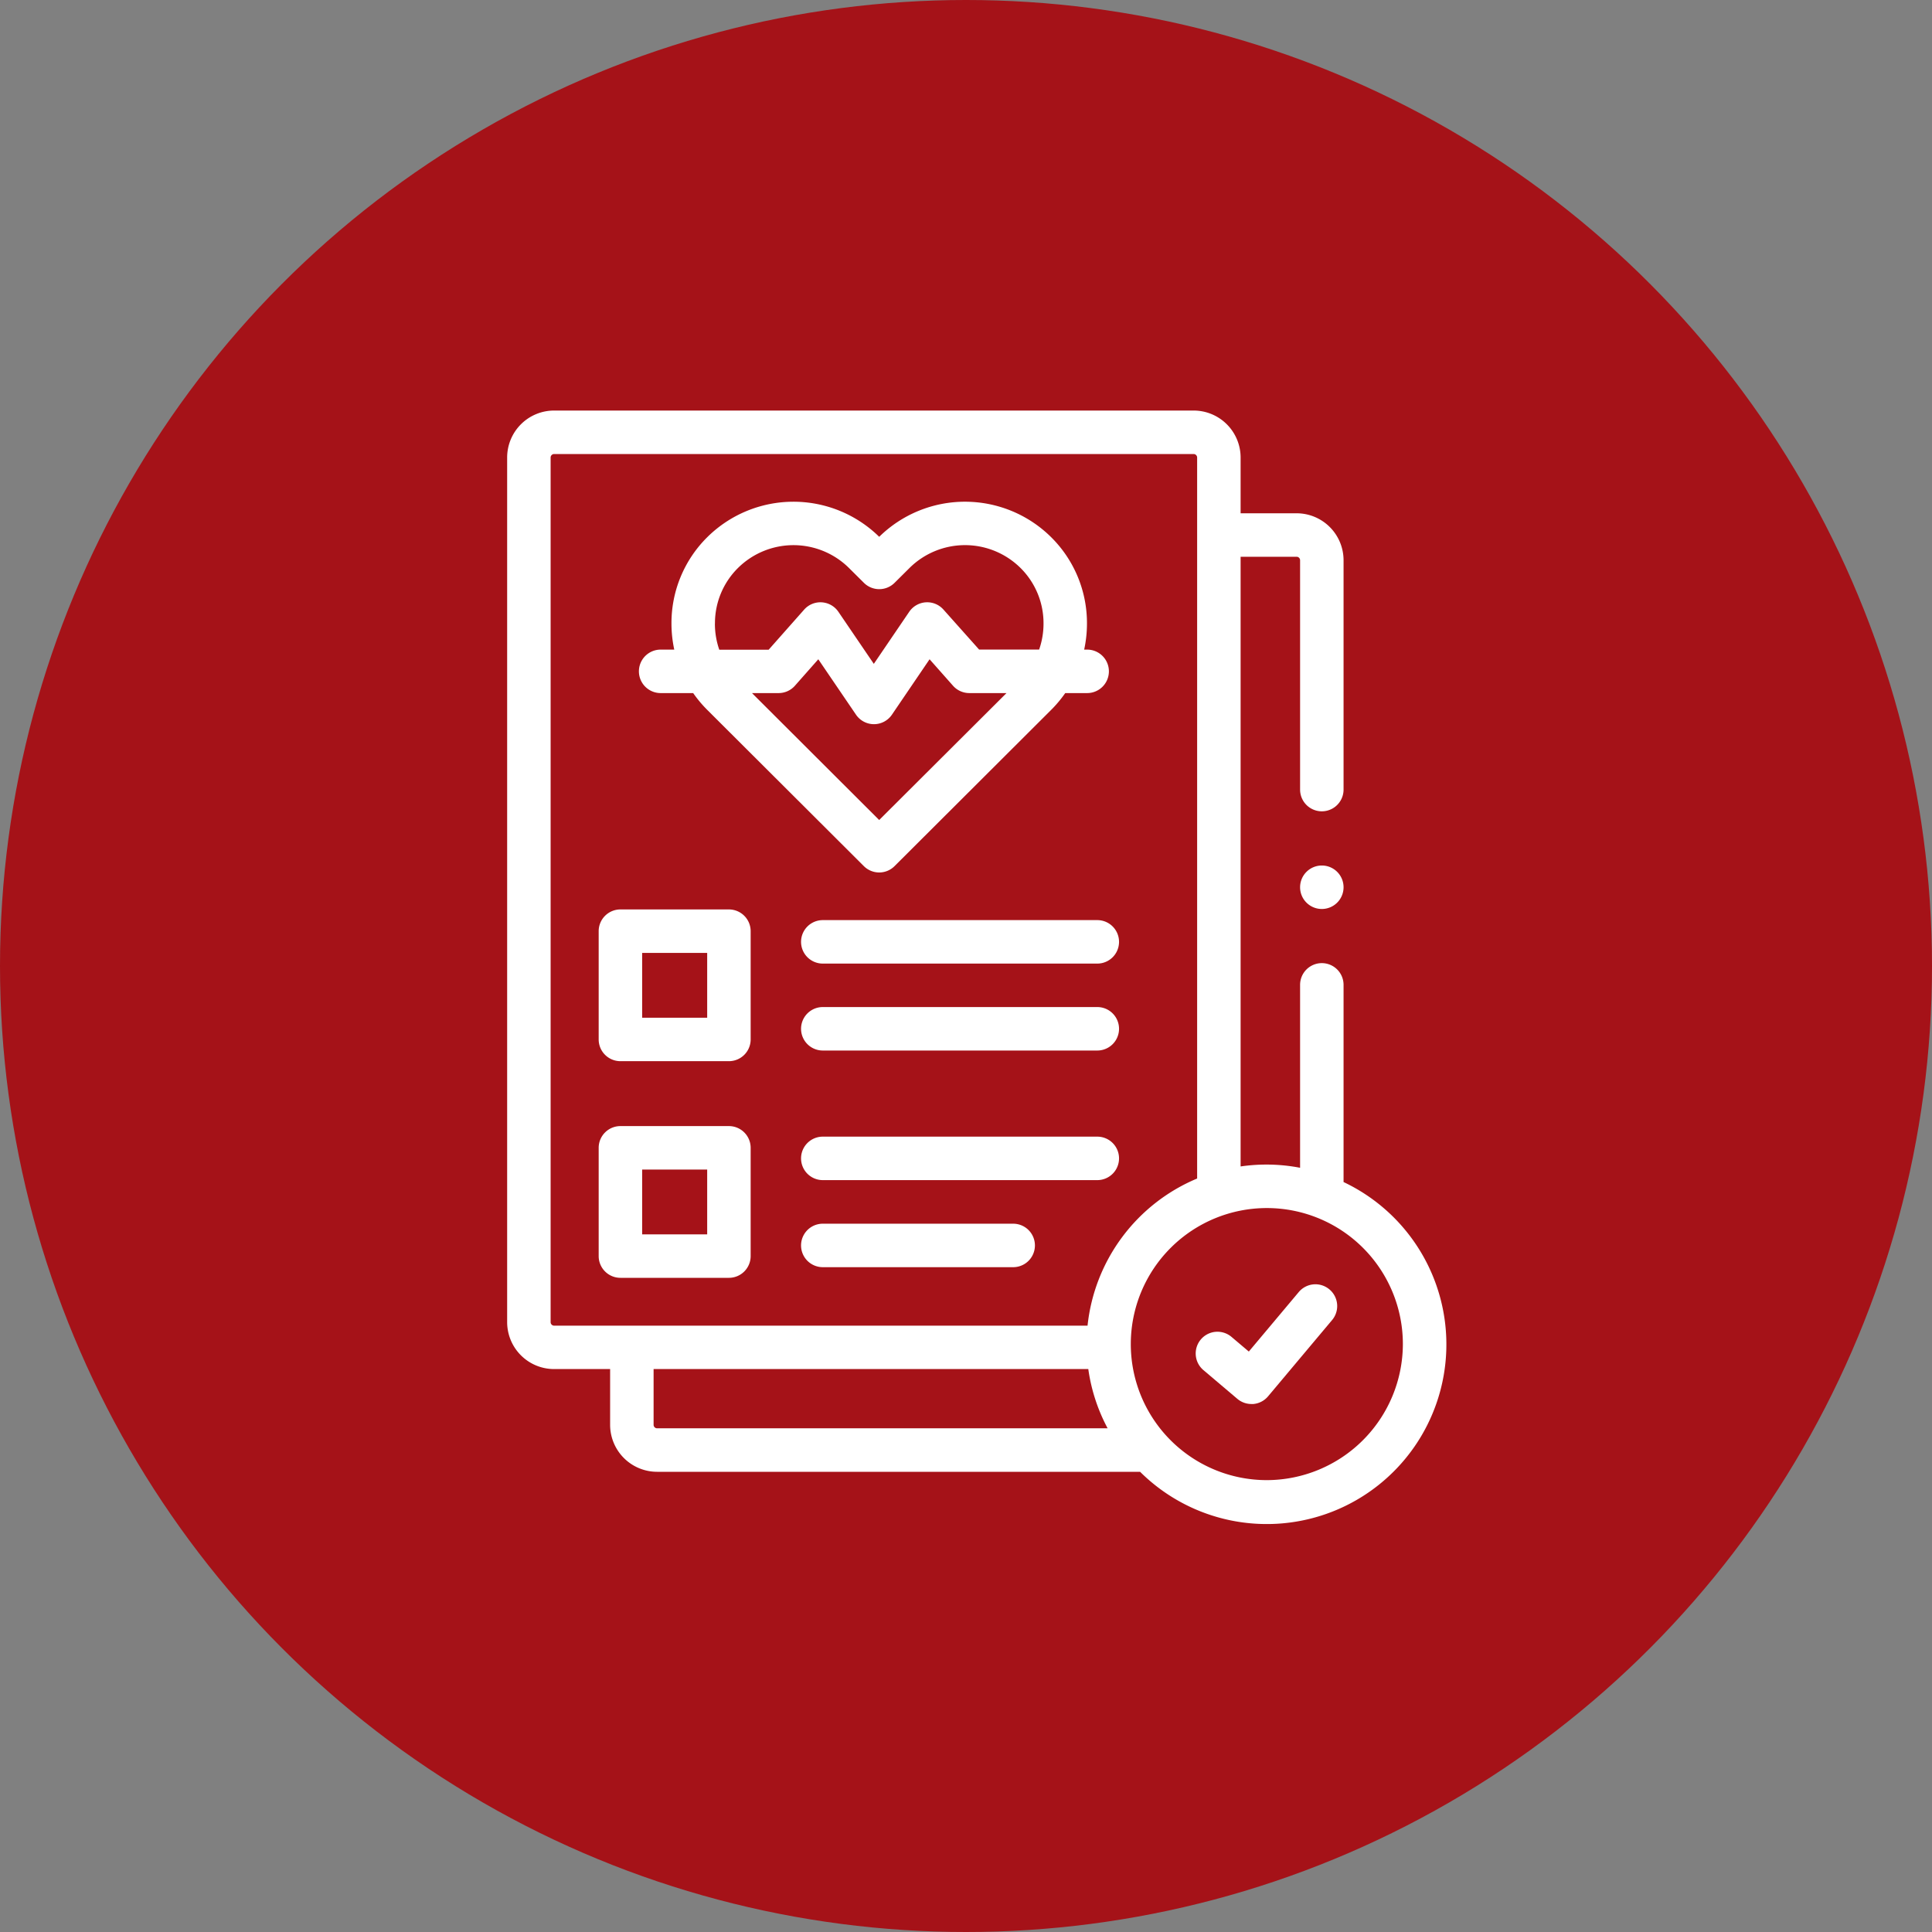 <svg xmlns="http://www.w3.org/2000/svg" width="80" height="80" viewBox="0 0 80 80"><rect x="0" y="0" width="80" height="80" fill="#808080" stroke="none"/><g transform="translate(-1114 -4561)"><circle data-name="Ellipse 387" cx="40" cy="40" r="40" transform="translate(1114 4561)" fill="#a51218"/><g data-name="Group 12404" fill="#fff"><path data-name="Path 5321" d="M1169.634 4609.941v-8.16a.9.9 0 0 0-1.8 0v7.574a7.4 7.4 0 0 0-2.463-.055v-25.246h2.317a.145.145 0 0 1 .146.141v9.5a.9.9 0 0 0 1.8 0v-9.5a1.946 1.946 0 0 0-1.946-1.941h-2.317v-2.313a1.946 1.946 0 0 0-1.946-1.941h-26.481a1.945 1.945 0 0 0-1.944 1.941v35.808a1.945 1.945 0 0 0 1.944 1.941h2.32v2.31a1.946 1.946 0 0 0 1.945 1.944h20a7.438 7.438 0 1 0 8.421-12zm-32.834 5.808v-35.808a.146.146 0 0 1 .143-.141h26.482a.147.147 0 0 1 .146.141v29.859a7.452 7.452 0 0 0-4.538 6.093h-22.089a.146.146 0 0 1-.144-.144zm4.264 4.251v-2.31h18a7.369 7.369 0 0 0 .8 2.453h-18.655a.145.145 0 0 1-.145-.143zm25.377 2.289a5.633 5.633 0 1 1 5.649-5.635 5.647 5.647 0 0 1-5.65 5.635z"/><path data-name="Path 5322" d="M1169.047 4614.39a.9.9 0 0 0-1.268.111l-2.068 2.464-.717-.607a.9.9 0 0 0-1.164 1.374l1.407 1.192a.9.9 0 0 0 .582.213h.076a.9.9 0 0 0 .613-.318l2.649-3.156a.9.9 0 0 0-.11-1.273z"/><path data-name="Path 5323" d="M1144.183 4598.658h-4.493a.9.9 0 0 0-.9.9v4.483a.9.9 0 0 0 .9.9h4.493a.9.9 0 0 0 .9-.9v-4.483a.9.9 0 0 0-.9-.9zm-.9 4.483h-2.693v-2.683h2.693z"/><path data-name="Path 5324" d="M1141.355 4589.699h1.348a5.071 5.071 0 0 0 .576.689l6.491 6.476a.9.9 0 0 0 1.272 0l6.491-6.476a5.07 5.07 0 0 0 .576-.689h.908a.9.9 0 0 0 0-1.8h-.124a5.108 5.108 0 0 0 .116-1.08 5.006 5.006 0 0 0-1.477-3.569 5.068 5.068 0 0 0-7.126-.022 5.069 5.069 0 0 0-7.126.022 5.006 5.006 0 0 0-1.476 3.569 5.115 5.115 0 0 0 .116 1.08h-.564a.9.9 0 1 0 0 1.8zm9.05 5.256l-5.267-5.256h1.1a.9.9 0 0 0 .674-.3l.972-1.1 1.561 2.294a.9.9 0 0 0 .744.394.9.9 0 0 0 .744-.394l1.559-2.294.974 1.1a.9.9 0 0 0 .674.3h1.537zm-6.8-8.136a3.218 3.218 0 0 1 .948-2.295 3.266 3.266 0 0 1 4.606 0l.614.61a.9.9 0 0 0 1.269 0l.615-.611a3.265 3.265 0 0 1 4.605 0 3.218 3.218 0 0 1 .948 2.295 3.265 3.265 0 0 1-.182 1.08h-2.484l-1.477-1.656a.9.9 0 0 0-1.418.091l-1.466 2.156-1.467-2.156a.9.9 0 0 0-1.418-.09l-1.47 1.661h-2.044a3.266 3.266 0 0 1-.181-1.081z"/><path data-name="Path 5325" d="M1144.183 4607.629h-4.493a.9.9 0 0 0-.9.9v4.483a.9.9 0 0 0 .9.9h4.493a.9.9 0 0 0 .9-.9v-4.483a.9.9 0 0 0-.9-.9zm-.9 4.483h-2.693v-2.683h2.693z"/><path data-name="Path 5326" d="M1148.07 4599.1a.9.9 0 0 0 0 1.8h11.367a.9.9 0 0 0 0-1.8z"/><path data-name="Path 5327" d="M1159.438 4602.7h-11.368a.9.9 0 1 0 0 1.8h11.367a.9.9 0 0 0 0-1.8z"/><path data-name="Path 5328" d="M1159.438 4608.066h-11.368a.9.9 0 1 0 0 1.8h11.367a.9.9 0 0 0 0-1.8z"/><path data-name="Path 5329" d="M1155.954 4611.671h-7.884a.9.9 0 0 0 0 1.8h7.884a.9.9 0 1 0 0-1.8z"/><path data-name="Path 5330" d="M1168.734 4596.839a.9.9 0 0 0-.9.9v.005a.9.9 0 1 0 .9-.905z"/></g></g></svg>
